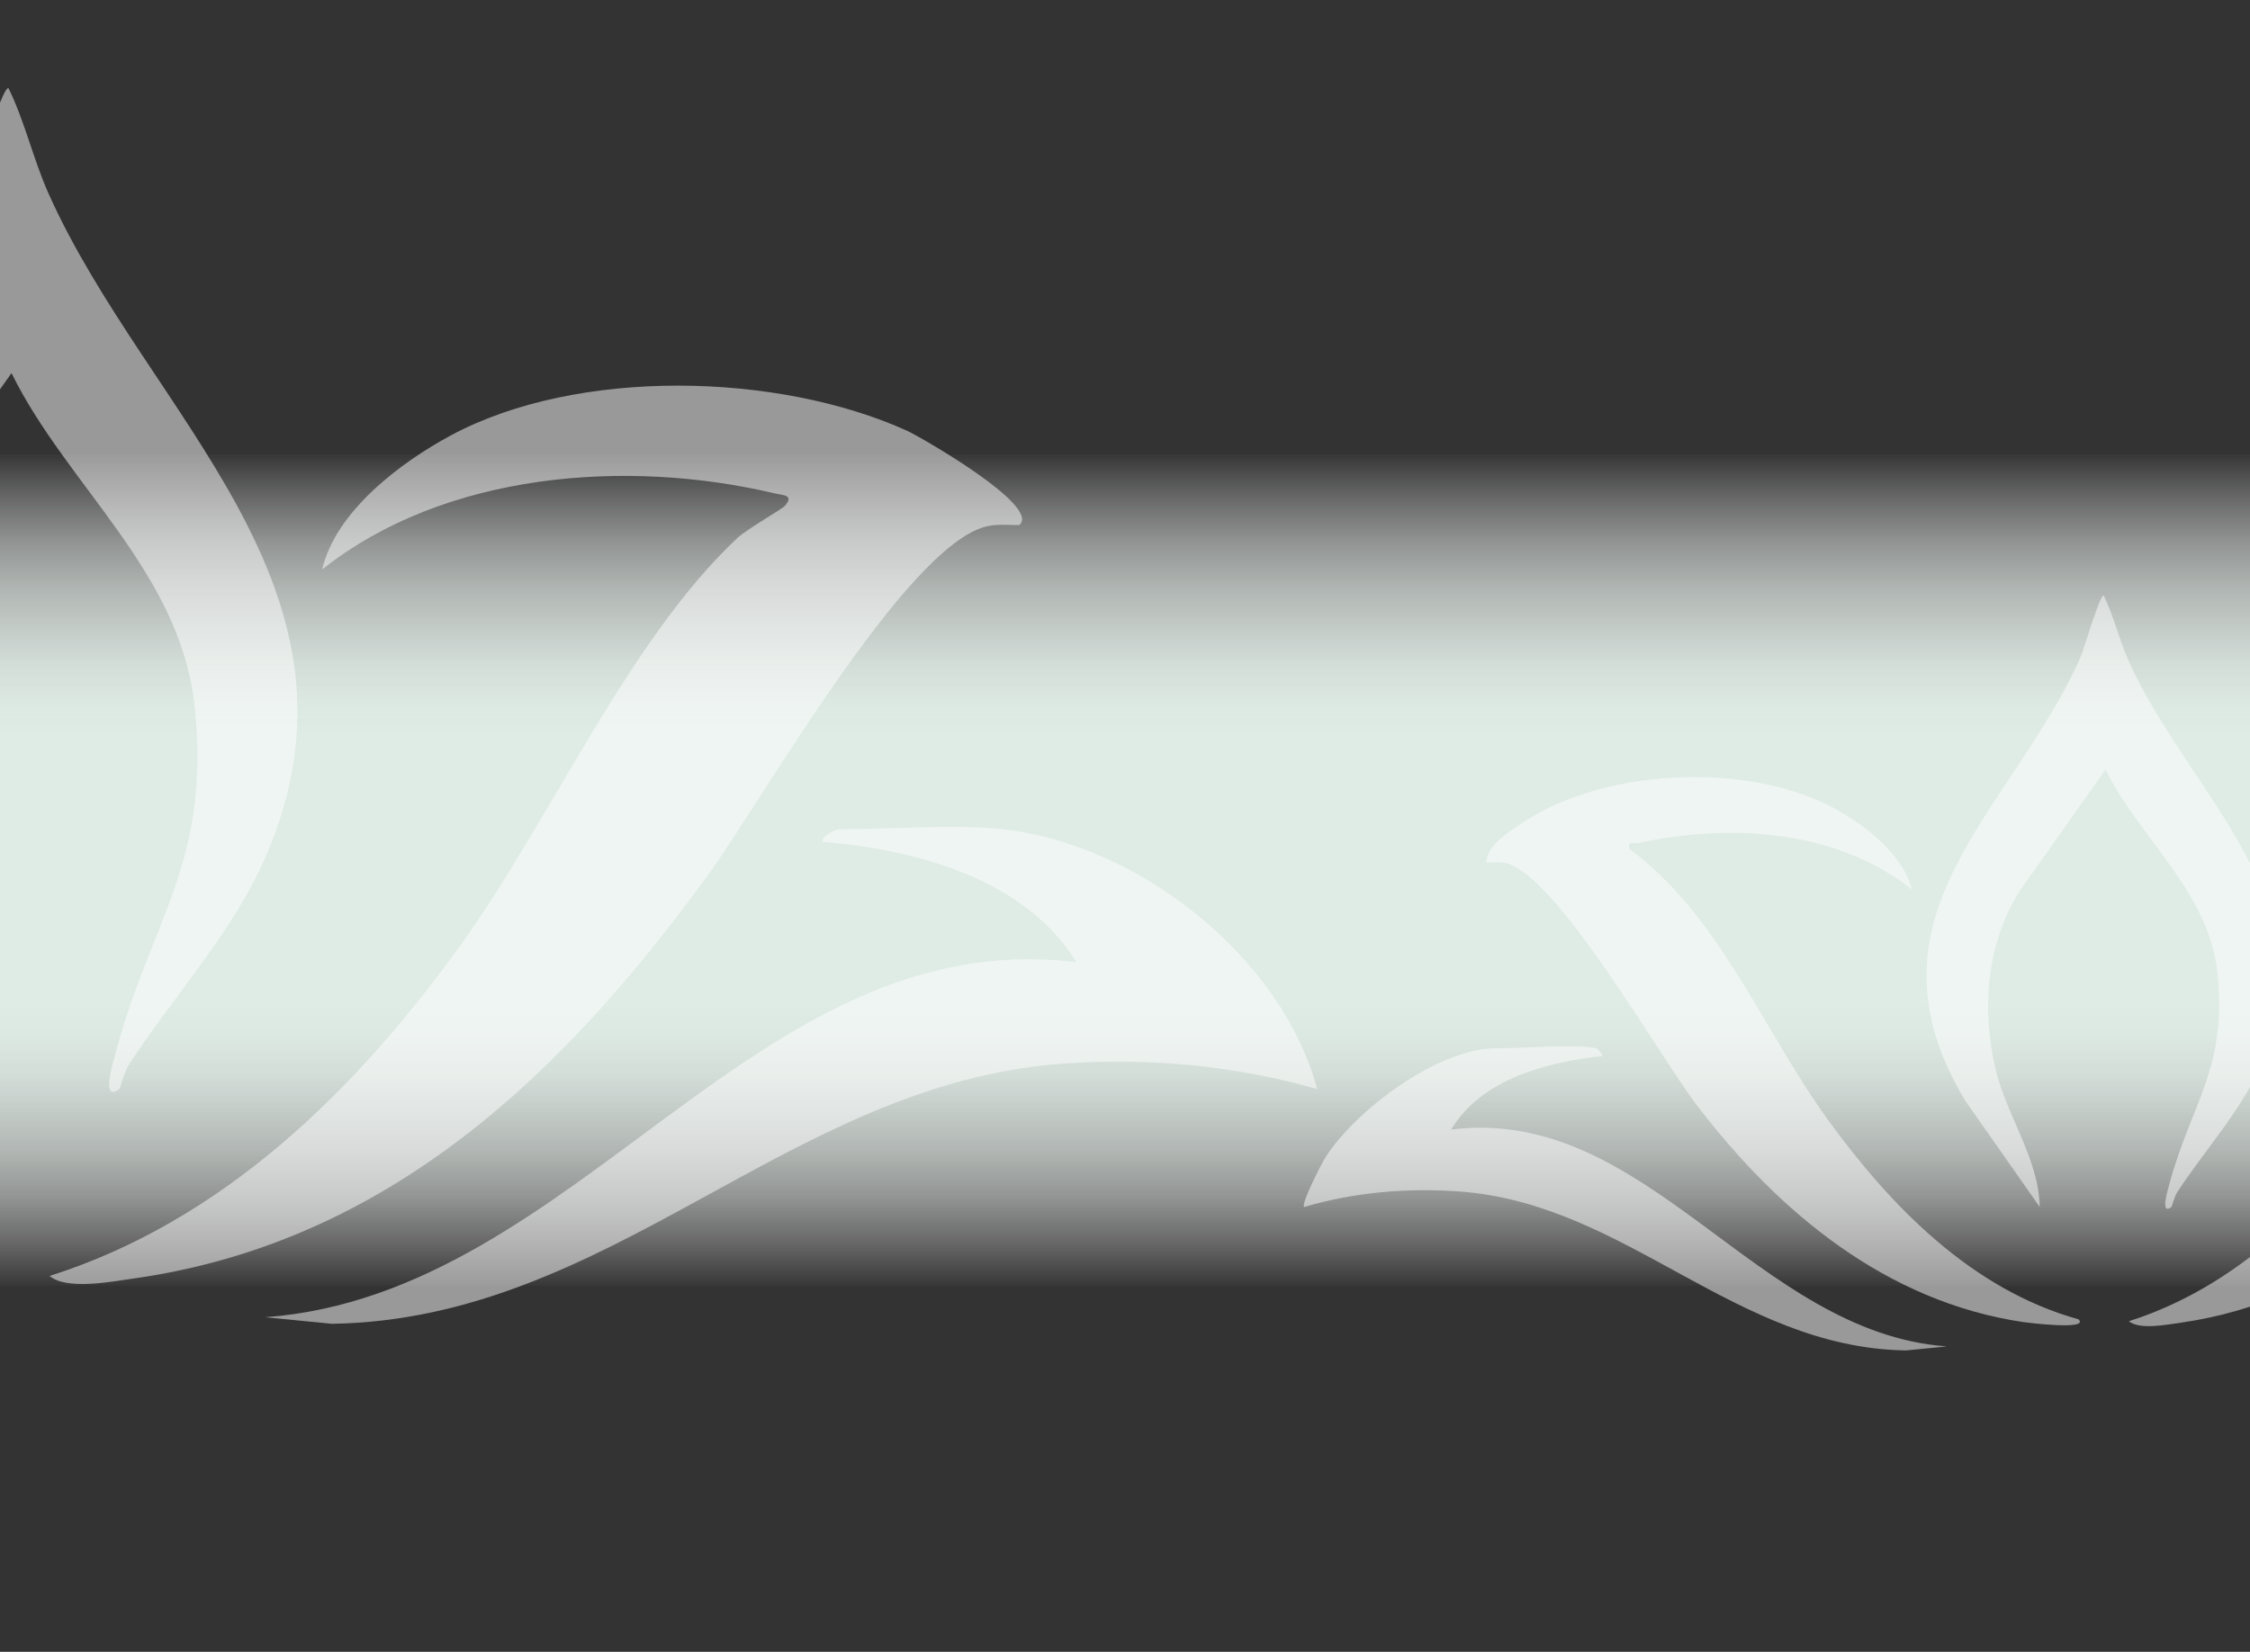 <?xml version="1.0" encoding="UTF-8"?>
<svg id="Layer_1" xmlns="http://www.w3.org/2000/svg" version="1.1" xmlns:xlink="http://www.w3.org/1999/xlink" viewBox="0 0 1933.94 1420.14">
  <rect x="0" y="0" width="1933.94" height="1420.14" fill="#333333" stroke="none"/>
  <!-- Generator: Adobe Illustrator 29.5.1, SVG Export Plug-In . SVG Version: 2.1.0 Build 141)  -->
  <defs>
    <style>
      .st0 {
        fill: #fff;
      }

      .st1 {
        fill: url(#linear-gradient1);
      }

      .st2 {
        fill: none;
      }

      .st3 {
        fill: url(#linear-gradient);
      }

      .st4 {
        clip-path: url(#clippath);
      }

      .st5 {
        opacity: .5;
      }
    </style>
    <linearGradient id="linear-gradient" x1="415.58" y1="-2650.13" x2="415.58" y2="-3409.52" gradientTransform="translate(551.39 4097.59)" gradientUnits="userSpaceOnUse">
      <stop offset=".23" stop-color="#dfebe5"/>
      <stop offset=".27" stop-color="#dfebe5" stop-opacity=".98"/>
      <stop offset=".31" stop-color="#e1ece7" stop-opacity=".92"/>
      <stop offset=".35" stop-color="#e4eee9" stop-opacity=".82"/>
      <stop offset=".4" stop-color="#e9f1ed" stop-opacity=".68"/>
      <stop offset=".45" stop-color="#eff5f2" stop-opacity=".5"/>
      <stop offset=".5" stop-color="#f6f9f7" stop-opacity=".27"/>
      <stop offset=".55" stop-color="#fefefe" stop-opacity=".02"/>
      <stop offset=".55" stop-color="#fff" stop-opacity="0"/>
    </linearGradient>
    <linearGradient id="linear-gradient1" x1="966.97" y1="805.64" x2="966.97" y2="51.35" gradientTransform="matrix(1,0,0,1,0,0)" xlink:href="#linear-gradient"/>
    <clipPath id="clippath">
      <rect class="st2" x="-.81" y="-27.31" width="1935.56" height="1408.42"/>
    </clipPath>
  </defs>
  <g>
    <rect class="st3" x="-.81" y="688.07" width="1935.56" height="759.39" transform="translate(1933.94 2135.53) rotate(180)"/>
    <rect class="st1" x="-.81" y="51.35" width="1935.56" height="754.3"/>
  </g>
  <g class="st4">
    <g>
      <g class="st5">
        <path class="st0" d="M1643.4,764.8c-65.27-51.68-155.82-57.04-234.74-40.02-4.64,1-9.62-2.83-8.16,5.04,77.69,57.27,114.25,154.9,170.33,232.4,54.21,74.91,123.92,146.46,215.72,172.06,9.76,9.55-43.71,2.93-47.35,2.39-117.99-17.47-210.11-94.31-280.19-185.76-32.71-42.68-120.21-197.52-164.12-208.64-5.73-1.45-11.74-.74-17.53-.78,1.16-14.47,16.11-23.68,26.91-31.3,70.95-50.05,197.94-56.34,273.62-14.62,26.04,14.35,58.08,39.54,65.52,69.24Z"/>
        <path class="st0" d="M2339.01,741.49c-5.8.04-11.8-.68-17.53.78-42.28,10.71-117.43,143.77-146.15,183.34-75.42,103.91-167.6,192.58-300.99,211.56-12.01,1.71-35.56,6.33-44.51-1.28,91.27-28.99,160.91-97.62,215.7-173.67,47.18-65.48,88.2-160.31,145.48-213.97,4.86-4.55,23.33-15.07,24.85-16.79,5.16-5.86-.9-5.57-4.95-6.54-77.88-18.5-173.62-11.23-237.95,39.88,7.01-30.49,41.16-56.26,67.63-70.45,66.47-35.65,171.77-33.17,239.72-2.29,6.27,2.85,70.6,39.51,58.71,49.43Z"/>
        <path class="st0" d="M1866.37,1037.71c-9.73,7.27-3.4-13.6-1.66-20.01,18.96-69.9,49.74-99.42,41.24-180.92-7.35-70.52-67.01-115.78-96.15-175.12l-73.75,104.24c-28.33,44.95-32.87,100.8-21.11,152.05,9.35,40.75,37.37,77.47,38.29,119.75l-63.77-90.95c-96.56-159.64,39.85-248.94,98.76-381.64,3.16-7.12,16.25-53.22,19.96-53.19,8.71,17.77,12.95,37.28,21.06,55.42,52.12,116.6,175.63,207.43,113.77,348.94-17.13,39.19-48.05,72.62-71.43,108.36-2.72,4.16-4.65,12.65-5.22,13.07Z"/>
        <path class="st0" d="M2330.71,901.26c70.82,7.97,145.93,66.73,164.73,136.44-43.62-12.37-89.28-16.72-134.73-13.24-143.6,11-235.58,134.19-382.64,136.56l-35.09-3.45c164.58-12.04,257.43-207.51,425.99-186.45-26.72-43.79-84.63-59.25-133.11-63.24-1.42-3.36,7.76-6.62,8.3-6.62,26.56,0,61.25-2.85,86.53,0Z"/>
        <path class="st0" d="M1372.18,901.26c1.28.33,5.99,5.82,4.99,6.62-47.7,5.3-103.73,19.63-129.8,63.24,168.4-21.03,261.41,174.43,425.99,186.45l-35.09,3.45c-146.66-2.34-239.7-125.61-382.64-136.56-45.31-3.47-91.31.46-134.73,13.24-2.88-2.66,15.19-37.69,18.56-42.98,25.89-40.54,96.76-93.46,146.17-93.46,19.72,0,71.6-3.81,86.53,0Z"/>
      </g>
      <g class="st5">
        <path class="st0" d="M-262.49,489.58c-106.84-84.59-255.04-93.36-384.23-65.51-7.59,1.64-15.74-4.64-13.36,8.24,127.17,93.74,187.01,253.54,278.8,380.4,88.73,122.61,202.84,239.73,353.09,281.62,15.97,15.62-71.54,4.79-77.51,3.91-193.12-28.59-343.91-154.37-458.62-304.06-53.54-69.86-196.76-323.31-268.64-341.5-9.39-2.38-19.21-1.21-28.7-1.27,1.9-23.69,26.36-38.75,44.05-51.23,116.14-81.93,323.99-92.22,447.87-23.94,42.62,23.49,95.06,64.73,107.25,113.33Z"/>
        <path class="st0" d="M876.11,451.42c-9.49.06-19.31-1.11-28.7,1.27-69.21,17.53-192.22,235.33-239.23,300.1-123.45,170.08-274.33,315.22-492.67,346.28-19.65,2.8-58.21,10.35-72.86-2.09,149.4-47.45,263.38-159.79,353.07-284.26,77.23-107.19,144.36-262.4,238.13-350.23,7.95-7.45,38.19-24.67,40.67-27.49,8.45-9.6-1.47-9.12-8.1-10.7-127.47-30.29-284.18-18.38-389.48,65.28,11.48-49.9,67.38-92.08,110.7-115.32,108.81-58.36,281.16-54.29,392.37-3.75,10.27,4.67,115.55,64.67,96.09,80.91Z"/>
        <path class="st0" d="M102.48,936.28c-15.93,11.89-5.57-22.27-2.72-32.76,31.04-114.41,81.42-162.73,67.51-296.14-12.04-115.42-109.69-189.51-157.38-286.64l-120.72,170.63c-46.37,73.58-53.81,164.98-34.55,248.89,15.31,66.69,61.17,126.81,62.67,196.01l-104.37-148.86C-345.15,526.1-121.87,379.93-25.45,162.73-20.27,151.08,1.15,75.62,7.23,75.66c14.26,29.09,21.21,61.02,34.48,90.71,85.31,190.86,287.48,339.52,186.23,571.15-28.04,64.15-78.65,118.87-116.92,177.36-4.45,6.81-7.61,20.7-8.54,21.39Z"/>
        <path class="st0" d="M862.52,712.94c115.92,13.04,238.87,109.22,269.64,223.32-71.39-20.24-146.14-27.37-220.52-21.67-235.05,18.01-385.6,219.65-626.31,223.53l-57.44-5.65c269.4-19.7,421.37-339.66,697.27-305.18-43.73-71.68-138.52-96.98-217.88-103.51-2.33-5.5,12.7-10.84,13.59-10.84,43.48,0,100.25-4.66,141.64,0Z"/>
        <path class="st0" d="M-706.43,712.94c2.09.53,9.81,9.53,8.17,10.84-78.08,8.67-169.79,32.13-212.45,103.51,275.65-34.43,427.89,285.51,697.27,305.18l-57.44,5.65c-240.05-3.83-392.35-205.6-626.31-223.53-74.16-5.68-149.45.76-220.52,21.67-4.71-4.36,24.86-61.69,30.38-70.34,42.38-66.35,158.37-152.98,239.26-152.98,32.27,0,117.19-6.23,141.64,0Z"/>
      </g>
    </g>
  </g>
</svg>